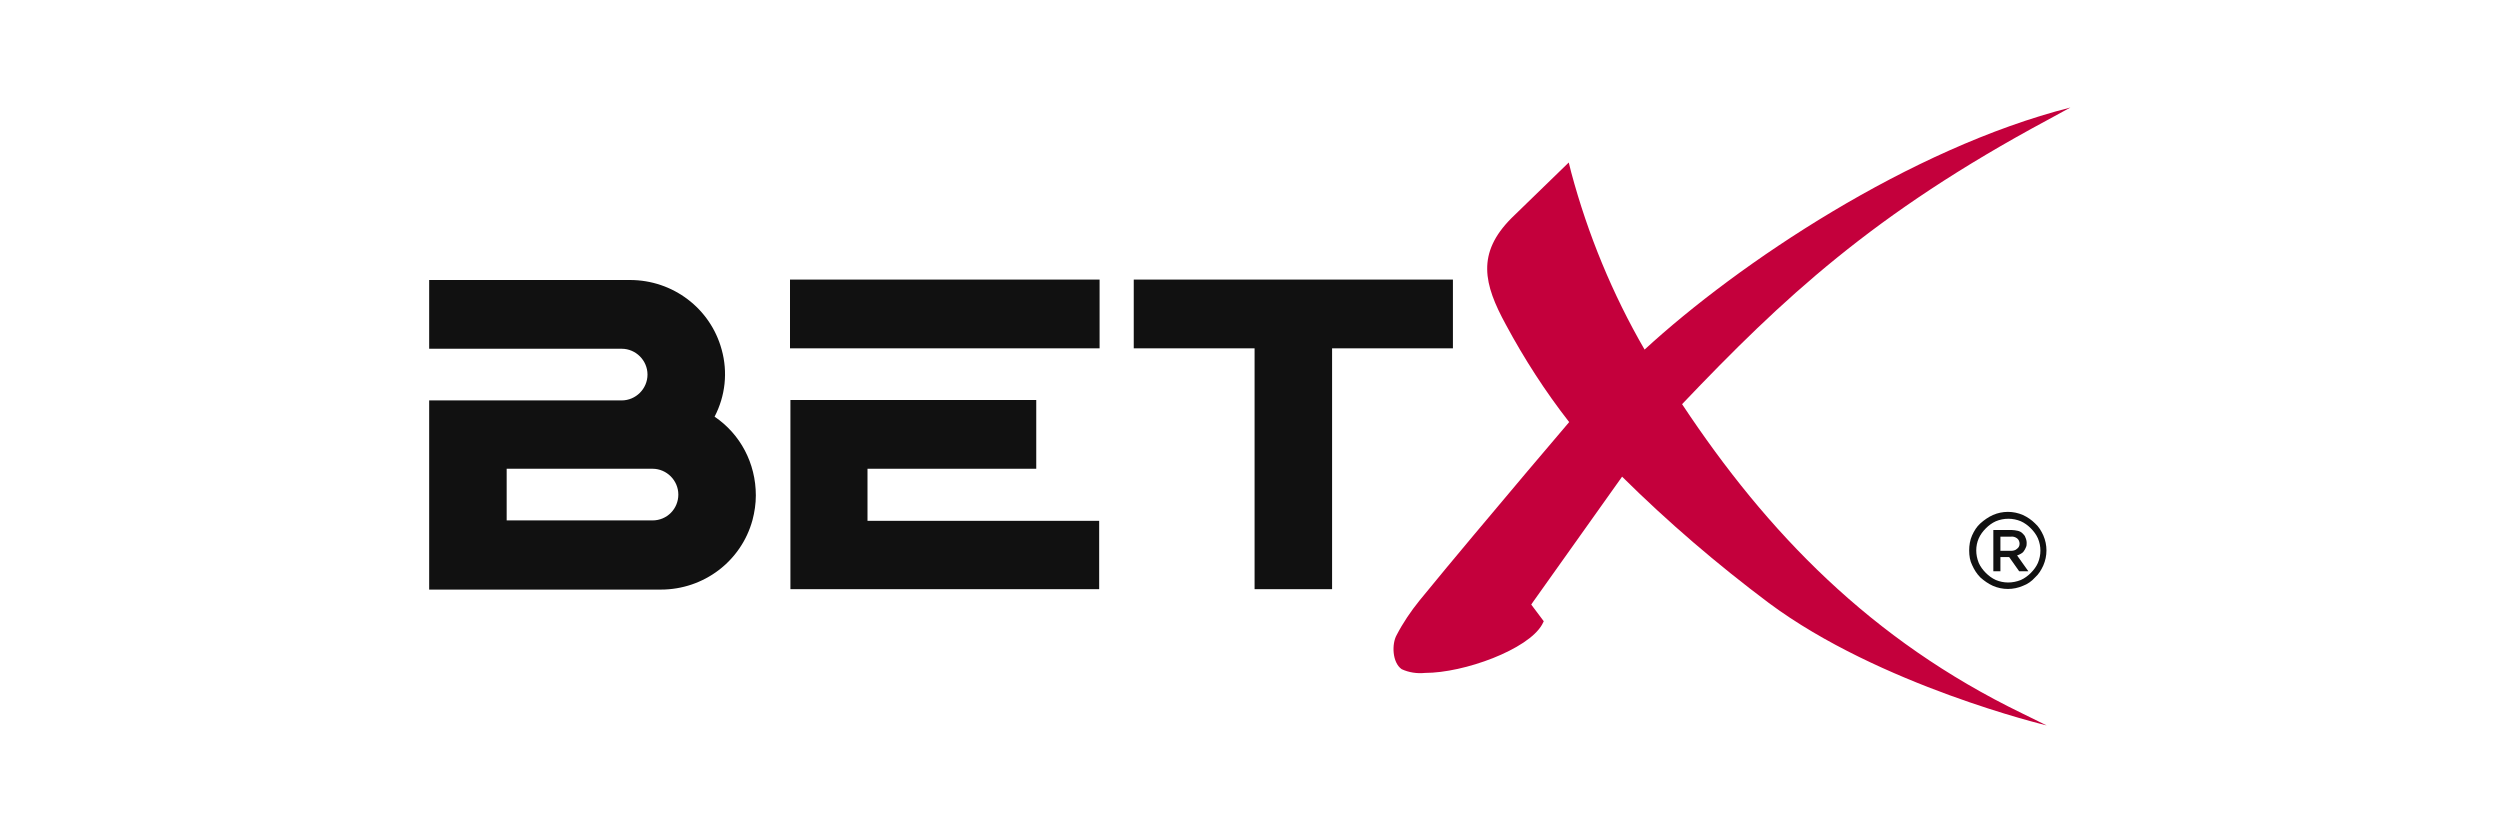 <?xml version="1.0" encoding="UTF-8"?>
<!-- Generator: Adobe Illustrator 24.1.2, SVG Export Plug-In . SVG Version: 6.00 Build 0)  -->
<svg version="1.1" id="Warstwa_1" xmlns="http://www.w3.org/2000/svg" xmlns:xlink="http://www.w3.org/1999/xlink" x="0px" y="0px" viewBox="0 0 600 200" style="enable-background:new 0 0 600 200;" xml:space="preserve">
<style type="text/css">
	.st0{fill:#C4003C;}
	.st1{fill:#111111;}
</style>
<path class="st0" d="M403.7,97c24.1-25.3,45.8-45.7,87.7-68.2l5.5-3c-38.5,9.8-79.7,37.4-102.2,58.1c-7.7-13.3-13.6-27.6-17.6-42.5  l-0.6-2.4l-13.7,13.3c-8.5,8.5-6.7,15.9-1.4,25.6c4.4,8.2,9.5,16.1,15.2,23.4l-10.1,11.9c-8.5,10.1-17.3,20.5-25.8,30.9  c-2.1,2.6-4,5.4-5.5,8.3c-1.2,2.1-1.1,6.6,1.2,8.2c1.7,0.8,3.7,1.1,5.6,0.9c9.4,0,24.7-5.6,28.1-11.6l0.4-0.8l-3-4l0.4-0.6  l21.4-30.1c11,10.9,22.8,21,35.2,30.3c26.6,19.8,66.7,29.4,66.7,29.4l-5.9-2.9C449,153.6,424.1,127.8,403.7,97z"/>
<rect x="189.6" y="67.1" class="st1" width="74.3" height="16.5"/>
<polygon class="st1" points="208.2,125 208.2,112.5 248.7,112.5 248.7,96 189.7,96 189.7,141.4 263.8,141.4 263.8,125 "/>
<polygon class="st1" points="348.7,67.1 272.1,67.1 272.1,83.6 301.1,83.6 301.1,141.4 319.7,141.4 319.7,83.6 348.7,83.6 "/>
<path class="st1" d="M472.6,132.1c0-1.2,0.2-2.5,0.7-3.6s1.1-2.1,2-2.9s1.9-1.5,3-2c2.3-1,4.9-1,7.2,0c1.1,0.5,2.1,1.2,2.9,2  c0.9,0.8,1.5,1.8,2,2.9c1,2.3,1,4.9,0,7.2c-0.5,1.1-1.1,2.1-2,2.9c-0.8,0.9-1.8,1.6-2.9,2c-2.3,1-4.9,1-7.2,0c-1.1-0.5-2.1-1.2-3-2  c-0.9-0.9-1.5-1.9-2-3C472.8,134.6,472.6,133.4,472.6,132.1z M474.3,132.1c0,1,0.2,2,0.6,3c0.4,0.9,1,1.7,1.7,2.4s1.5,1.3,2.4,1.7  c1.9,0.8,4,0.8,6,0c0.9-0.4,1.7-1,2.4-1.7c0.7-0.7,1.3-1.5,1.7-2.4c0.8-1.9,0.8-4,0-5.9c-0.4-0.9-1-1.7-1.7-2.4  c-0.7-0.7-1.5-1.3-2.4-1.7c-1.9-0.8-4.1-0.8-6,0c-0.9,0.4-1.7,1-2.4,1.7c-0.7,0.7-1.3,1.5-1.7,2.4  C474.5,130.1,474.3,131.1,474.3,132.1L474.3,132.1z"/>
<path class="st1" d="M484.6,137.1l-2.4-3.4h-2.1v3.4h-1.7v-9.9h4.4c0.5,0,1,0.1,1.5,0.2c0.4,0.1,0.8,0.3,1.1,0.6  c0.3,0.3,0.6,0.6,0.7,1c0.2,0.4,0.3,0.9,0.3,1.3c0,0.4,0,0.7-0.2,1.1c-0.1,0.3-0.3,0.6-0.5,0.9c-0.2,0.3-0.5,0.5-0.7,0.6  c-0.3,0.2-0.6,0.3-0.9,0.4l2.7,3.8H484.6z M484.1,129.2c-0.4-0.3-1-0.5-1.5-0.4h-2.5v3.4h2.5c0.5,0,1.1-0.1,1.5-0.5  c0.4-0.3,0.6-0.7,0.6-1.2S484.5,129.5,484.1,129.2z"/>
<path class="st1" d="M171.5,100c2.6-5,3.2-10.7,1.7-16.1c-2.7-9.9-11.7-16.7-22-16.7H103v16.5h46.2c3.4,0,6.2,2.8,6.2,6.2  c0,3.4-2.8,6.2-6.2,6.2H103v45.4h55.6c10.3,0,19.3-6.8,22-16.7c0.5-1.9,0.8-3.9,0.8-5.9C181.4,111.2,177.7,104.2,171.5,100z   M156.6,124.9h-35v-12.4h35c3.4,0,6.2,2.8,6.2,6.2S160.1,124.9,156.6,124.9L156.6,124.9z"/>
</svg>